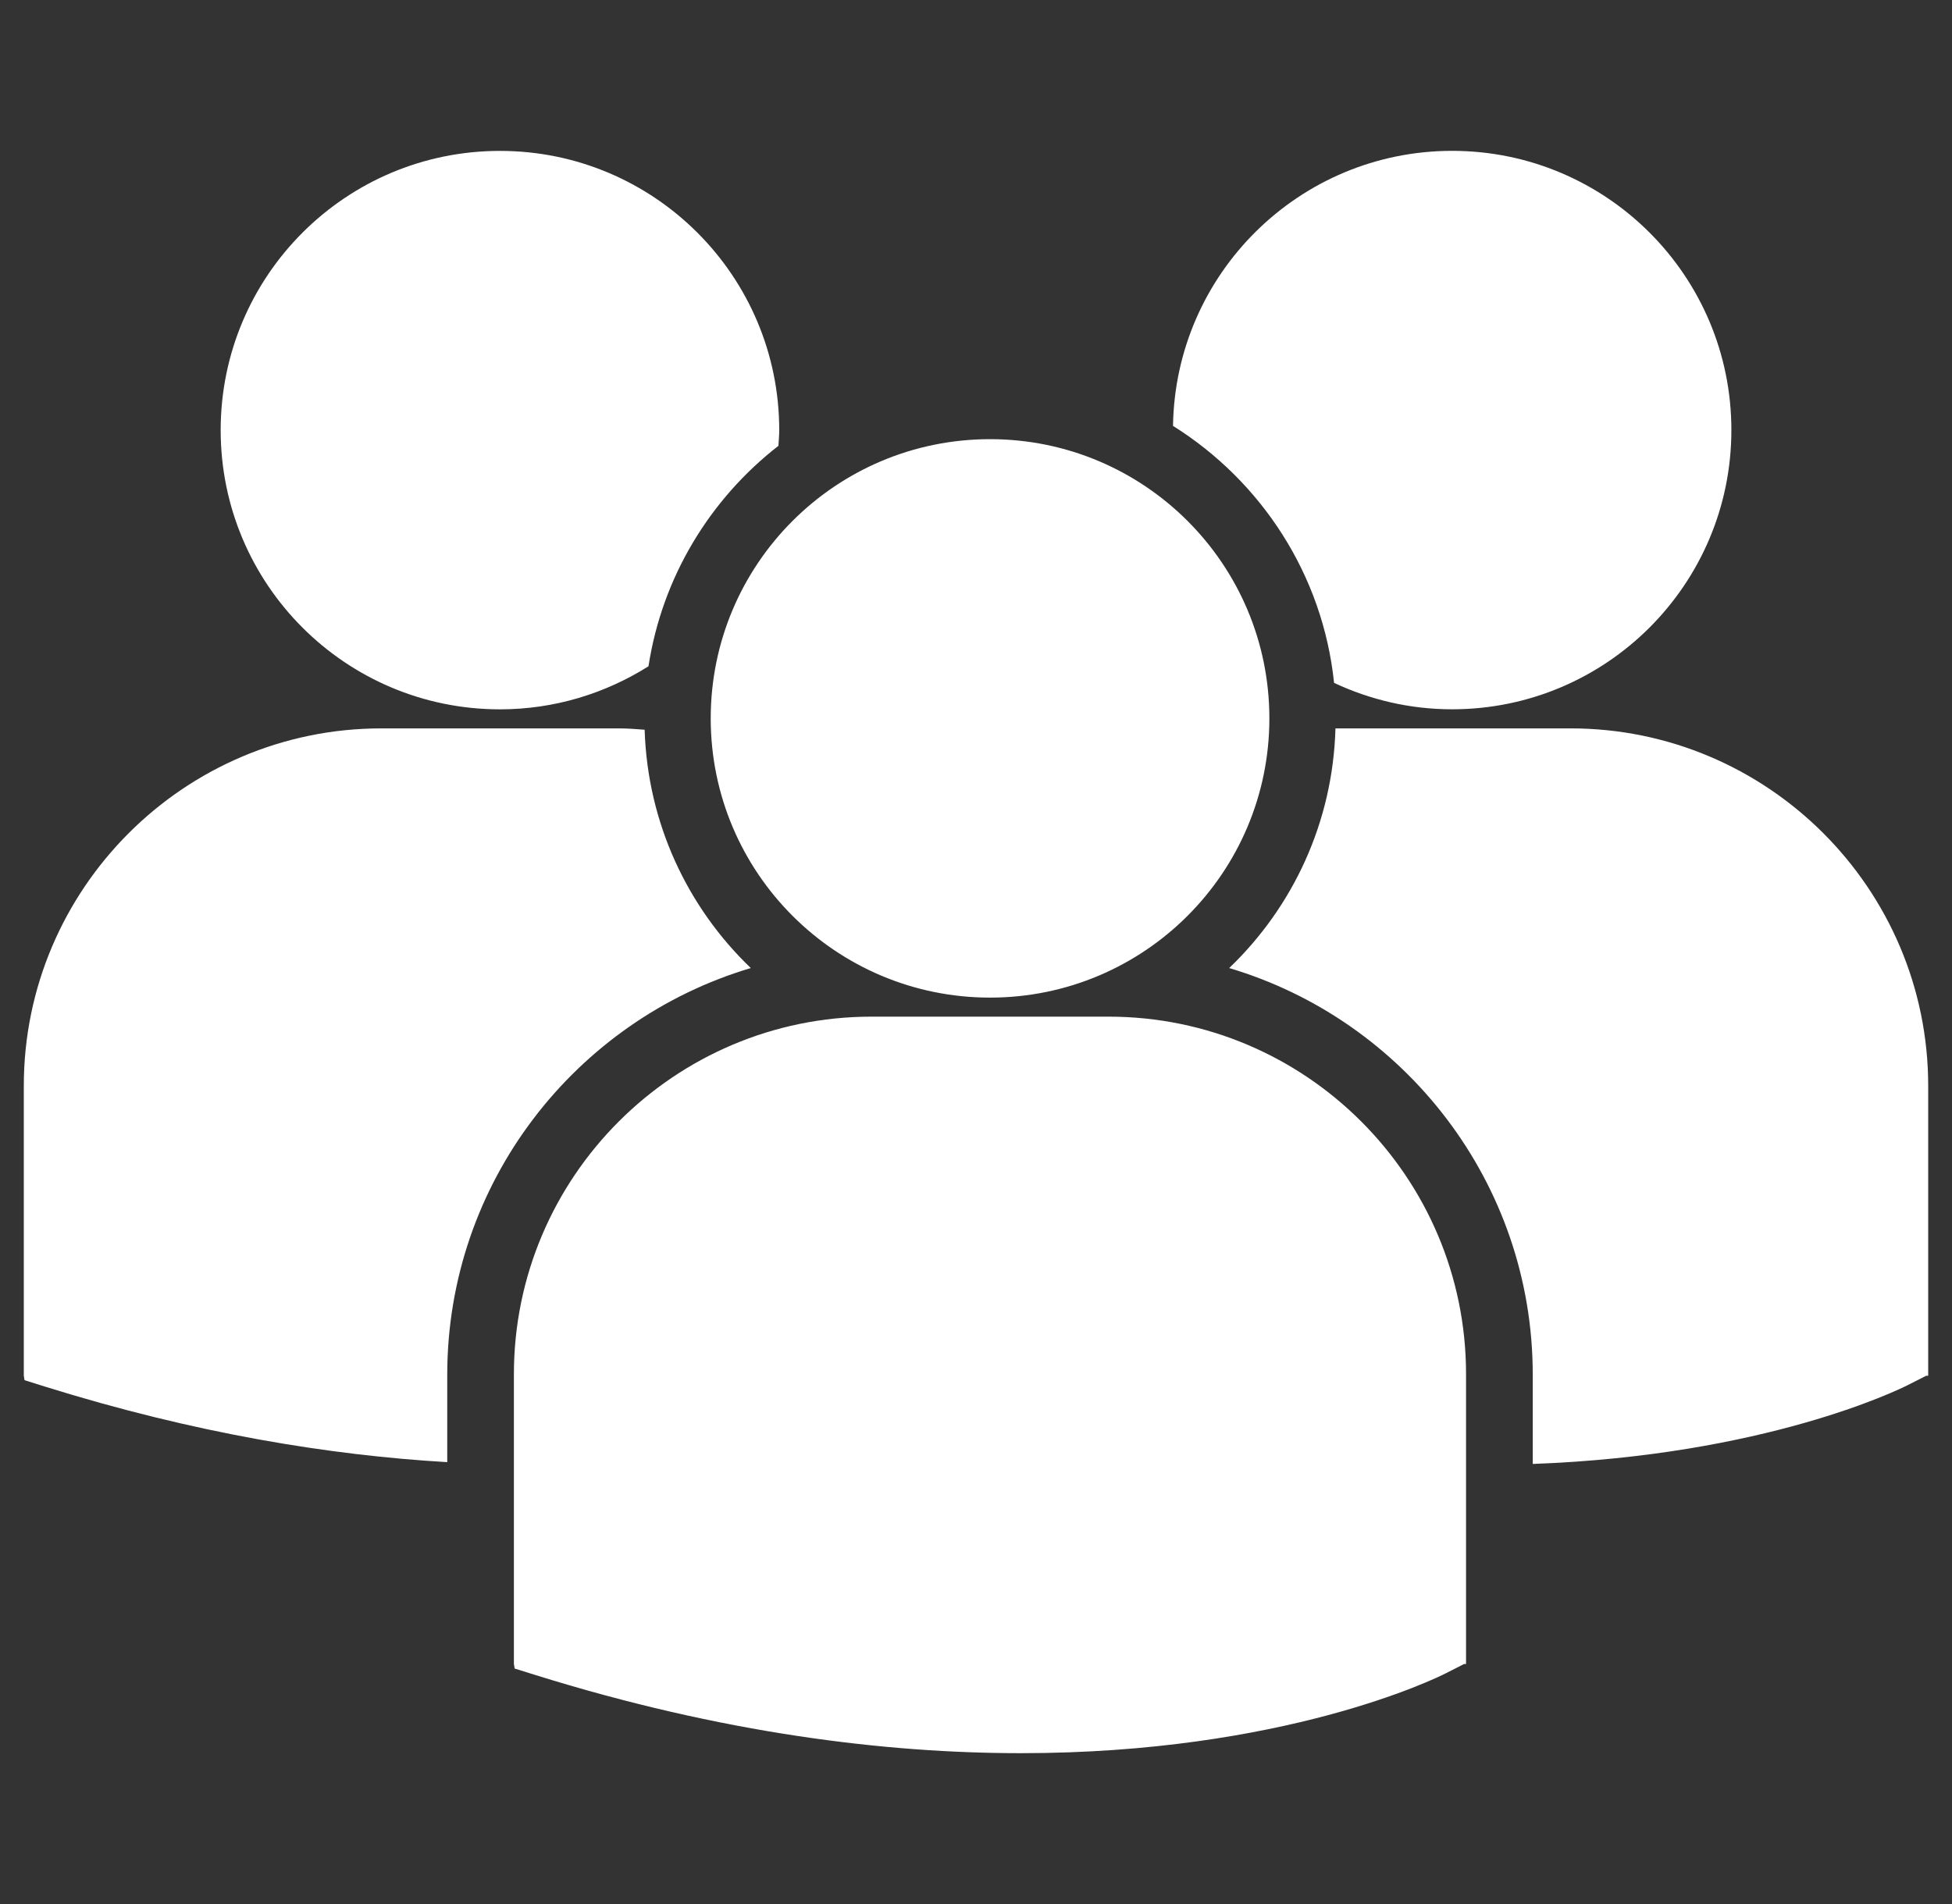 <svg width="41" height="40" viewBox="0 0 41 40" fill="none" xmlns="http://www.w3.org/2000/svg">
<rect x="0" y="0" width="41" height="40" fill="#333333" stroke="none"/>
<g clip-path="url(#clip0_4718_27562)">
<path d="M24.638 8.947C26.488 10.106 27.785 12.069 28.021 14.346C28.775 14.699 29.612 14.901 30.5 14.901C33.74 14.901 36.366 12.275 36.366 9.035C36.366 5.795 33.74 3.169 30.5 3.169C27.291 3.17 24.687 5.749 24.638 8.947ZM20.795 20.958C24.035 20.958 26.662 18.331 26.662 15.092C26.662 11.852 24.035 9.226 20.795 9.226C17.555 9.226 14.928 11.852 14.928 15.092C14.928 18.332 17.555 20.958 20.795 20.958ZM23.284 21.358H18.306C14.164 21.358 10.794 24.728 10.794 28.87V34.957L10.81 35.053L11.229 35.184C15.182 36.419 18.616 36.831 21.442 36.831C26.962 36.831 30.162 35.257 30.36 35.157L30.751 34.958H30.793V28.87C30.795 24.728 27.425 21.358 23.284 21.358ZM32.989 15.302H28.05C27.996 17.278 27.153 19.058 25.818 20.337C29.5 21.432 32.194 24.846 32.194 28.879V30.755C37.071 30.576 39.881 29.194 40.066 29.101L40.458 28.902H40.5V22.812C40.5 18.671 37.13 15.302 32.989 15.302ZM10.501 14.902C11.649 14.902 12.717 14.567 13.621 13.997C13.909 12.121 14.914 10.483 16.35 9.366C16.356 9.257 16.367 9.148 16.367 9.037C16.367 5.797 13.74 3.17 10.501 3.17C7.261 3.17 4.635 5.797 4.635 9.037C4.635 12.276 7.261 14.902 10.501 14.902ZM15.77 20.337C14.442 19.064 13.601 17.294 13.54 15.33C13.357 15.316 13.175 15.302 12.989 15.302H8.011C3.87 15.302 0.5 18.671 0.5 22.812V28.901L0.515 28.995L0.935 29.127C4.106 30.117 6.936 30.573 9.394 30.717V28.879C9.395 24.846 12.087 21.433 15.77 20.337Z" fill="white"/>
</g>
<defs>
<clipPath id="clip0_4718_27562">
<rect width="40" height="40" fill="white" transform="translate(0.5)"/>
</clipPath>
</defs>
</svg>
